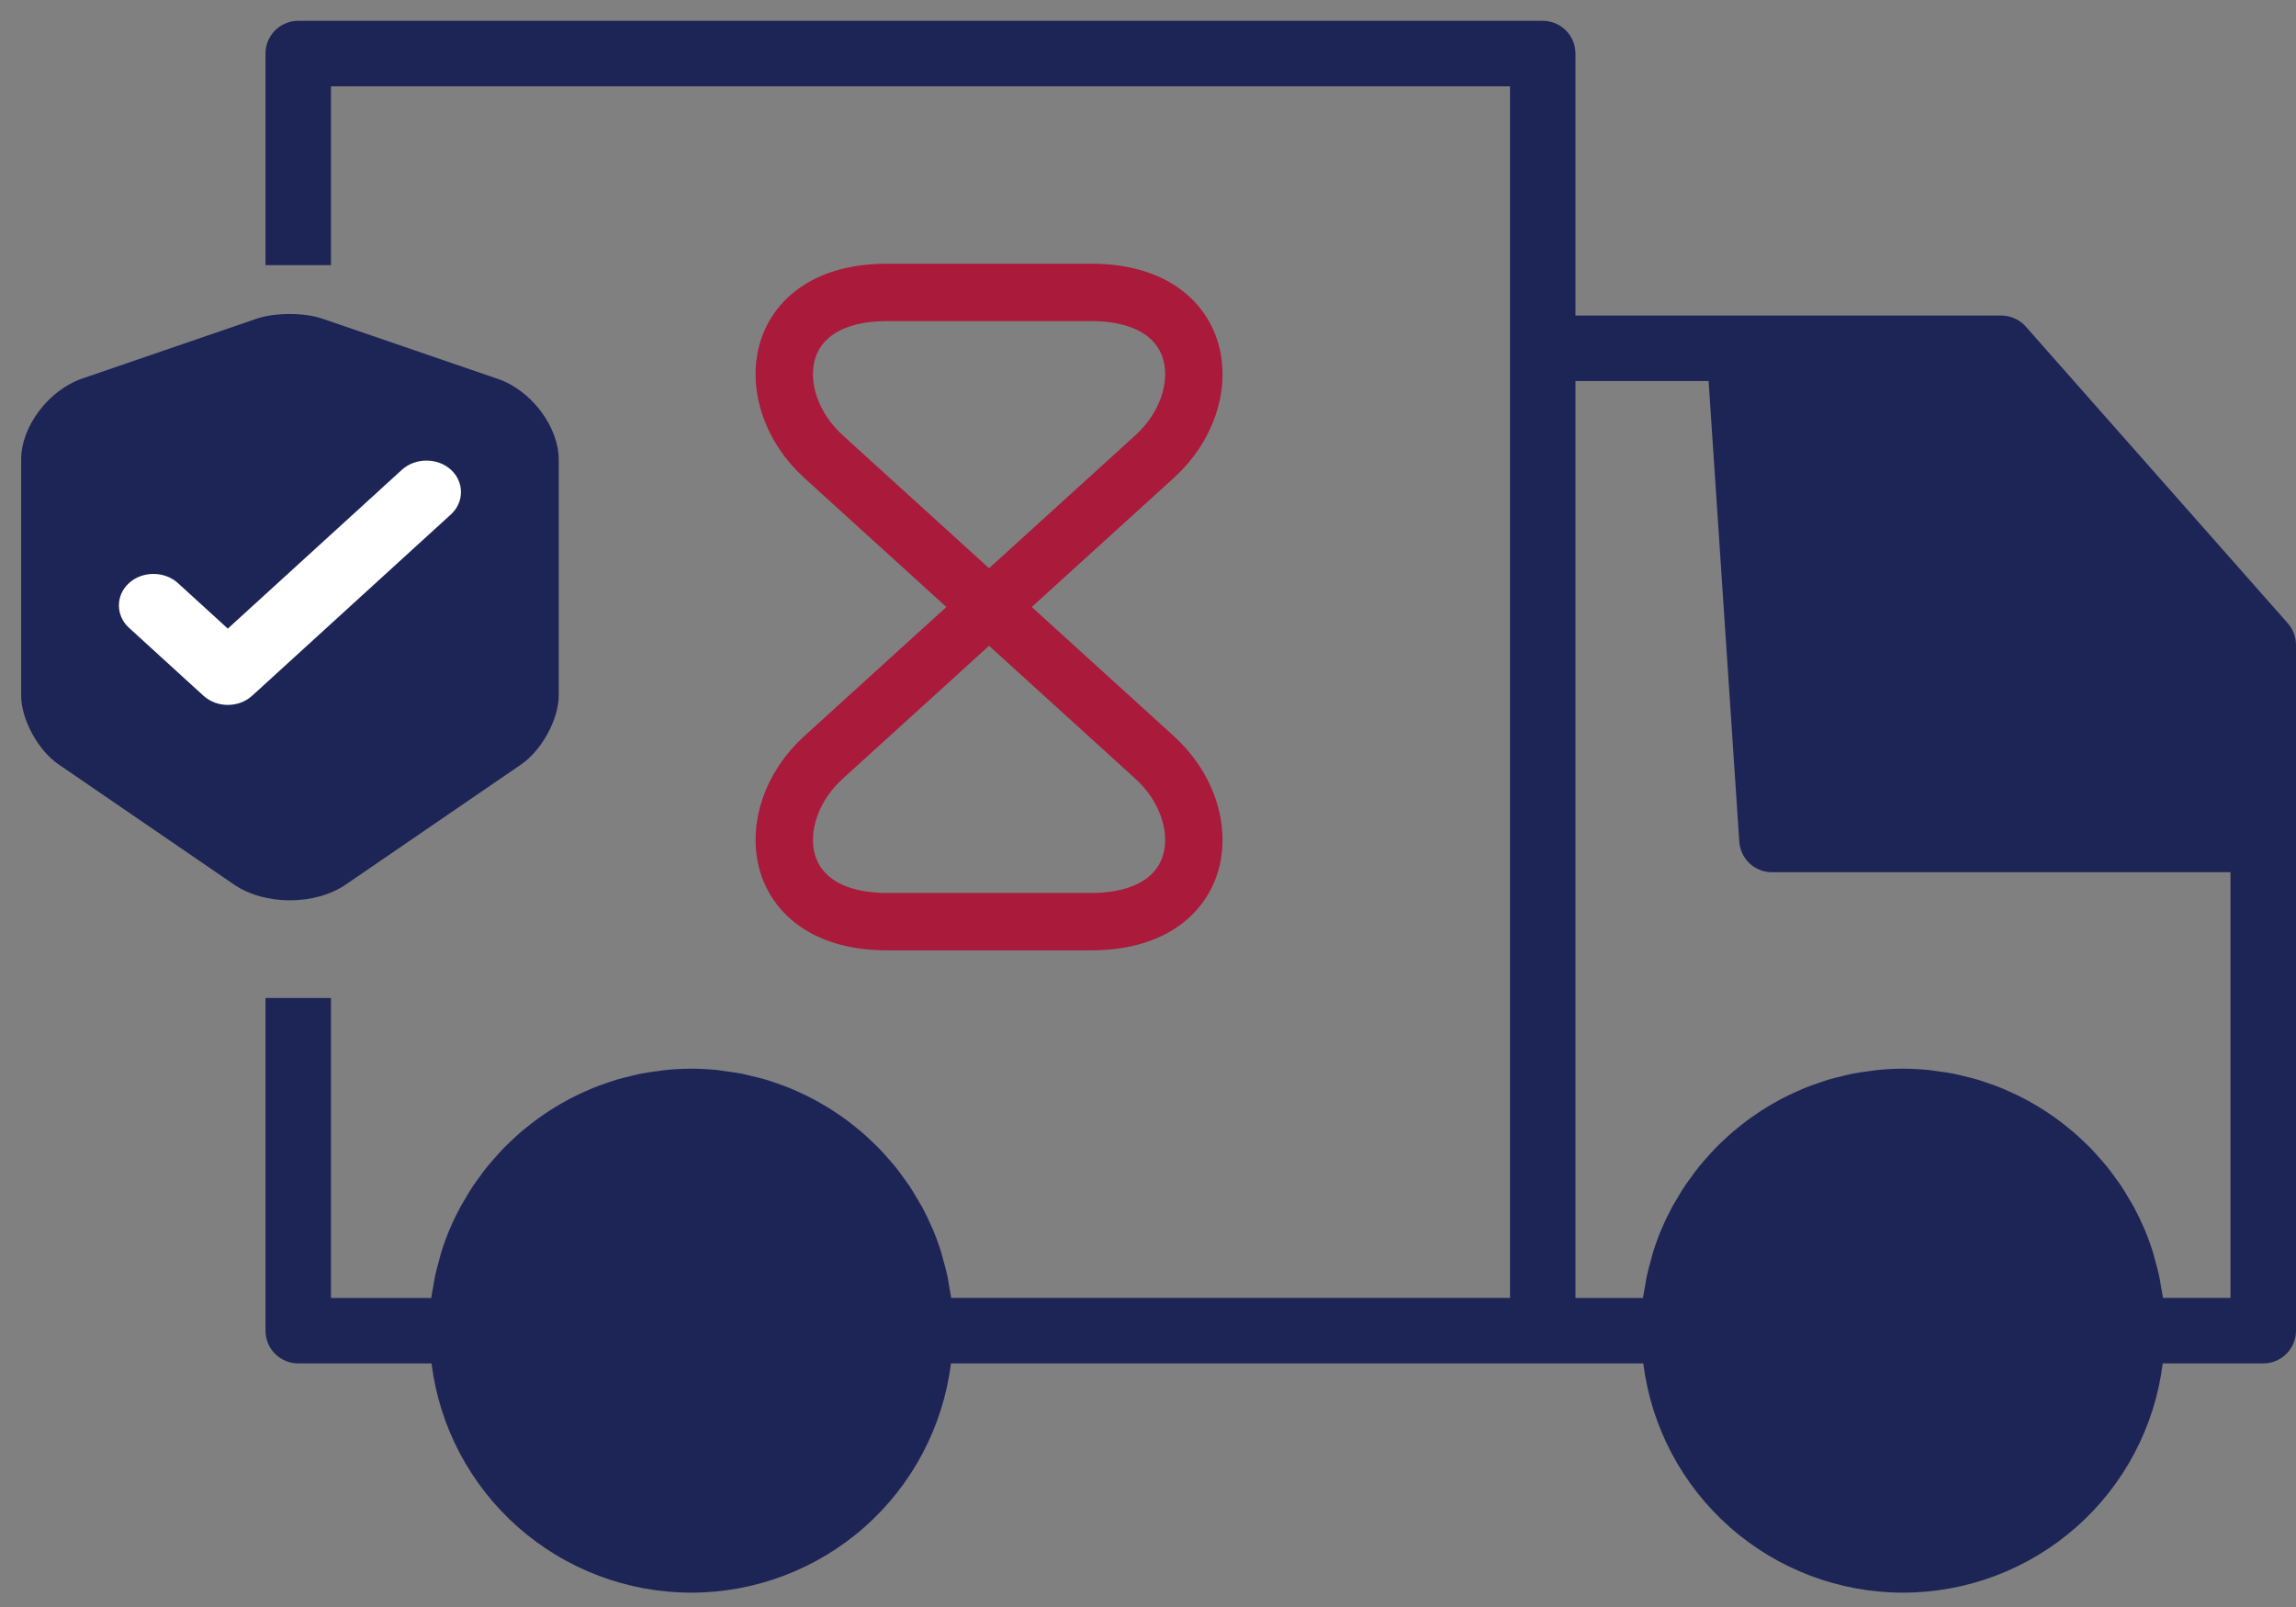<svg width="60" height="42" viewBox="0 0 60 42" fill="none" xmlns="http://www.w3.org/2000/svg">
<rect x="0" y="0" width="60" height="42" fill="#808080" stroke="none"/>
<path d="M28.511 7.642H23.182C20.09 7.642 19.852 10.421 21.521 11.934L30.172 19.795C31.841 21.308 31.603 24.088 28.511 24.088H23.182C20.09 24.088 19.852 21.308 21.521 19.795L30.172 11.934C31.841 10.421 31.603 7.642 28.511 7.642Z" stroke="#AA1A3A" stroke-width="1.5" stroke-linecap="round" stroke-linejoin="round"/>
<path fill-rule="evenodd" clip-rule="evenodd" d="M59.786 16.29L52.939 8.536C52.859 8.445 52.76 8.373 52.649 8.323C52.539 8.273 52.419 8.247 52.297 8.247H41.171V1.4C41.171 1.173 41.081 0.956 40.921 0.795C40.76 0.635 40.542 0.544 40.316 0.544H7.793C7.566 0.544 7.349 0.635 7.188 0.795C7.028 0.956 6.938 1.173 6.938 1.4V6.93H8.649V2.256H17.208V2.256H18.919V2.256H29.189V2.256H30.901V2.256H39.46V9.103V33.922H24.857C24.848 33.855 24.836 33.789 24.823 33.724L24.823 33.723C24.817 33.689 24.81 33.654 24.804 33.619C24.799 33.59 24.795 33.561 24.79 33.532L24.79 33.532C24.78 33.471 24.771 33.41 24.758 33.35C24.729 33.216 24.693 33.084 24.656 32.953L24.652 32.939C24.644 32.911 24.637 32.882 24.63 32.854C24.618 32.809 24.607 32.764 24.593 32.72C24.529 32.516 24.455 32.315 24.373 32.119C24.37 32.113 24.367 32.107 24.364 32.101C24.363 32.098 24.361 32.095 24.36 32.091C24.358 32.089 24.357 32.086 24.356 32.084C24.276 31.898 24.189 31.717 24.094 31.54C24.072 31.5 24.049 31.462 24.025 31.424C24.011 31.399 23.996 31.375 23.981 31.35L23.971 31.333L23.971 31.333C23.905 31.219 23.838 31.105 23.765 30.995C23.733 30.947 23.699 30.901 23.665 30.855L23.665 30.855C23.648 30.832 23.632 30.81 23.616 30.787L23.61 30.779L23.61 30.779C23.538 30.679 23.466 30.579 23.389 30.484C23.348 30.434 23.306 30.386 23.263 30.337C23.246 30.318 23.229 30.298 23.212 30.279C23.132 30.188 23.052 30.097 22.968 30.01C22.91 29.951 22.849 29.893 22.789 29.836L22.789 29.836L22.768 29.817C22.682 29.735 22.595 29.654 22.505 29.577C22.433 29.516 22.36 29.457 22.286 29.399C22.194 29.326 22.099 29.255 22.003 29.187C21.926 29.133 21.848 29.08 21.768 29.029C21.669 28.964 21.567 28.903 21.464 28.844C21.383 28.797 21.301 28.75 21.217 28.707C21.11 28.651 21.002 28.6 20.892 28.55L20.865 28.538C20.789 28.503 20.713 28.468 20.635 28.437C20.52 28.39 20.403 28.349 20.285 28.308L20.222 28.286L20.222 28.286C20.157 28.264 20.092 28.241 20.026 28.221C19.903 28.184 19.778 28.154 19.652 28.125L19.645 28.123C19.617 28.116 19.59 28.109 19.562 28.102C19.506 28.088 19.449 28.074 19.392 28.063C19.25 28.035 19.105 28.016 18.96 27.997L18.957 27.996C18.928 27.992 18.9 27.988 18.871 27.984L18.871 27.984C18.826 27.977 18.782 27.97 18.736 27.965C18.515 27.944 18.291 27.931 18.064 27.931C17.836 27.931 17.612 27.944 17.39 27.966C17.345 27.97 17.3 27.977 17.256 27.984C17.227 27.989 17.198 27.993 17.169 27.997L17.166 27.997L17.166 27.997C17.021 28.016 16.877 28.035 16.735 28.063C16.679 28.075 16.624 28.088 16.569 28.102C16.54 28.109 16.511 28.116 16.481 28.123L16.474 28.125C16.349 28.155 16.223 28.185 16.101 28.221C16.034 28.241 15.969 28.264 15.904 28.287L15.841 28.309C15.723 28.349 15.606 28.39 15.492 28.437C15.418 28.467 15.347 28.499 15.275 28.532L15.275 28.532L15.235 28.55C15.125 28.601 15.016 28.652 14.91 28.707C14.826 28.751 14.744 28.797 14.662 28.844C14.559 28.904 14.458 28.965 14.358 29.029C14.279 29.081 14.2 29.133 14.124 29.188C14.027 29.256 13.933 29.327 13.841 29.4C13.767 29.458 13.693 29.516 13.622 29.577C13.531 29.654 13.444 29.735 13.358 29.817L13.337 29.837L13.337 29.837C13.277 29.894 13.217 29.951 13.159 30.011C13.075 30.098 12.995 30.188 12.915 30.279L12.872 30.328C12.826 30.38 12.781 30.431 12.738 30.485C12.661 30.579 12.59 30.678 12.519 30.777L12.511 30.788C12.495 30.81 12.478 30.833 12.461 30.855L12.461 30.855C12.427 30.901 12.393 30.948 12.361 30.995C12.288 31.106 12.221 31.22 12.155 31.335L12.154 31.335L12.145 31.351C12.131 31.376 12.116 31.4 12.101 31.424L12.101 31.424L12.101 31.424C12.078 31.463 12.054 31.501 12.033 31.541C11.938 31.717 11.85 31.898 11.771 32.084C11.768 32.09 11.765 32.096 11.762 32.101C11.759 32.107 11.757 32.113 11.754 32.119C11.671 32.315 11.598 32.516 11.534 32.721C11.52 32.764 11.508 32.809 11.497 32.854C11.49 32.883 11.482 32.911 11.474 32.94L11.472 32.95C11.435 33.082 11.398 33.214 11.369 33.35C11.356 33.41 11.346 33.471 11.336 33.532L11.336 33.532C11.332 33.561 11.327 33.59 11.322 33.619C11.316 33.656 11.309 33.691 11.303 33.727C11.29 33.792 11.278 33.857 11.27 33.923H8.649V26.084H6.938V34.778C6.938 35.005 7.028 35.223 7.188 35.383C7.349 35.544 7.566 35.634 7.793 35.634H11.277C11.483 37.288 12.287 38.81 13.537 39.913C14.787 41.016 16.397 41.625 18.064 41.625C19.731 41.625 21.341 41.016 22.59 39.913C23.84 38.81 24.644 37.288 24.851 35.634H42.943C43.15 37.288 43.954 38.81 45.204 39.913C46.453 41.016 48.063 41.625 49.73 41.625C51.397 41.625 53.007 41.016 54.257 39.913C55.507 38.81 56.311 37.288 56.517 35.634H59.144C59.371 35.634 59.589 35.544 59.749 35.383C59.91 35.223 60 35.005 60 34.778V16.857C60 16.648 59.924 16.447 59.786 16.29ZM58.288 33.922H56.523C56.515 33.855 56.502 33.789 56.49 33.723C56.485 33.7 56.481 33.677 56.477 33.654C56.475 33.642 56.473 33.631 56.471 33.619C56.466 33.59 56.461 33.561 56.456 33.532C56.447 33.471 56.437 33.41 56.424 33.35C56.396 33.216 56.359 33.084 56.322 32.953L56.318 32.939C56.31 32.911 56.303 32.883 56.296 32.854L56.296 32.854L56.296 32.854C56.285 32.809 56.273 32.764 56.259 32.72C56.195 32.516 56.121 32.315 56.039 32.119C56.034 32.107 56.027 32.096 56.022 32.084C55.942 31.898 55.855 31.717 55.76 31.54C55.739 31.5 55.715 31.462 55.692 31.424C55.677 31.399 55.662 31.375 55.648 31.35L55.637 31.333C55.571 31.219 55.504 31.105 55.431 30.995C55.4 30.947 55.365 30.901 55.331 30.855L55.331 30.855C55.315 30.832 55.298 30.81 55.282 30.787L55.276 30.779C55.204 30.679 55.132 30.579 55.055 30.484C55.015 30.434 54.972 30.386 54.93 30.337L54.929 30.337C54.912 30.318 54.895 30.298 54.878 30.279C54.798 30.188 54.718 30.097 54.634 30.01C54.576 29.951 54.516 29.893 54.455 29.836L54.435 29.817C54.348 29.735 54.261 29.654 54.171 29.577C54.099 29.516 54.026 29.457 53.952 29.399C53.86 29.326 53.766 29.255 53.669 29.187C53.592 29.133 53.514 29.08 53.435 29.029C53.335 28.964 53.234 28.903 53.131 28.844C53.049 28.797 52.967 28.75 52.883 28.707C52.777 28.651 52.668 28.6 52.558 28.55L52.531 28.538C52.455 28.503 52.379 28.468 52.301 28.437C52.187 28.39 52.069 28.349 51.952 28.308L51.889 28.286L51.888 28.286C51.823 28.264 51.758 28.241 51.692 28.221C51.569 28.184 51.444 28.154 51.319 28.125L51.311 28.123C51.284 28.116 51.256 28.109 51.228 28.102C51.172 28.088 51.116 28.074 51.058 28.063C50.916 28.035 50.771 28.016 50.626 27.997L50.623 27.996C50.595 27.992 50.566 27.988 50.537 27.984C50.493 27.977 50.448 27.97 50.403 27.965C50.181 27.944 49.957 27.931 49.73 27.931C49.502 27.931 49.278 27.944 49.056 27.966C49.011 27.97 48.966 27.977 48.922 27.984C48.893 27.989 48.864 27.993 48.836 27.997L48.833 27.997L48.833 27.997C48.688 28.016 48.543 28.035 48.401 28.063C48.345 28.075 48.29 28.088 48.235 28.102C48.206 28.109 48.177 28.116 48.148 28.123L48.14 28.125L48.14 28.125C48.015 28.155 47.889 28.185 47.767 28.221C47.701 28.241 47.636 28.264 47.571 28.287C47.55 28.294 47.529 28.302 47.507 28.309C47.39 28.349 47.273 28.39 47.158 28.437C47.085 28.467 47.014 28.499 46.942 28.532C46.928 28.538 46.915 28.544 46.901 28.55C46.791 28.601 46.683 28.652 46.576 28.707C46.492 28.751 46.41 28.797 46.328 28.844C46.226 28.904 46.124 28.965 46.024 29.029C45.945 29.081 45.867 29.133 45.79 29.188C45.693 29.256 45.599 29.327 45.507 29.4C45.433 29.458 45.36 29.516 45.288 29.577C45.198 29.654 45.111 29.735 45.025 29.817L45.004 29.837C44.943 29.894 44.883 29.951 44.825 30.011C44.741 30.098 44.661 30.188 44.581 30.279C44.572 30.289 44.563 30.299 44.555 30.309C44.547 30.319 44.538 30.328 44.53 30.337C44.488 30.386 44.445 30.434 44.404 30.485C44.328 30.579 44.256 30.678 44.185 30.777L44.177 30.788C44.161 30.81 44.144 30.833 44.128 30.855C44.094 30.901 44.06 30.948 44.028 30.995C43.954 31.106 43.888 31.22 43.821 31.335L43.821 31.335L43.812 31.351C43.797 31.376 43.782 31.4 43.767 31.424L43.767 31.424C43.744 31.463 43.72 31.501 43.699 31.541C43.604 31.717 43.516 31.898 43.437 32.084C43.434 32.09 43.431 32.096 43.429 32.101C43.427 32.104 43.426 32.107 43.425 32.11C43.423 32.113 43.422 32.116 43.42 32.119C43.337 32.315 43.264 32.516 43.2 32.721C43.186 32.764 43.175 32.809 43.163 32.854C43.156 32.883 43.149 32.911 43.141 32.94L43.138 32.95C43.101 33.082 43.064 33.214 43.035 33.35C43.022 33.41 43.012 33.471 43.003 33.532C42.998 33.561 42.993 33.59 42.988 33.619C42.982 33.655 42.976 33.691 42.969 33.727L42.969 33.727C42.957 33.792 42.944 33.857 42.936 33.923H41.171V9.959H44.65L45.452 21.997C45.467 22.214 45.563 22.417 45.721 22.566C45.88 22.714 46.089 22.796 46.306 22.796H58.288V33.922Z" fill="#1D2557"/>
<path d="M6.715 8.326L2.141 9.896C1.268 10.201 0.553 11.146 0.553 12.007V18.181C0.553 18.799 0.994 19.614 1.534 19.98L6.108 23.113C6.915 23.67 8.237 23.67 9.044 23.113L13.618 19.98C14.159 19.607 14.6 18.799 14.6 18.181V12.007C14.6 11.154 13.884 10.201 13.011 9.903L8.437 8.333C7.971 8.166 7.189 8.166 6.715 8.326Z" fill="#1D2557"/>
<path d="M5.953 18.423C5.724 18.423 5.495 18.346 5.313 18.18L3.37 16.407C3.02 16.088 3.02 15.559 3.37 15.24C3.72 14.92 4.299 14.92 4.65 15.24L5.953 16.429L10.504 12.277C10.854 11.958 11.434 11.958 11.784 12.277C12.134 12.597 12.134 13.125 11.784 13.444L6.593 18.18C6.412 18.346 6.183 18.423 5.953 18.423Z" fill="white"/>
</svg>
